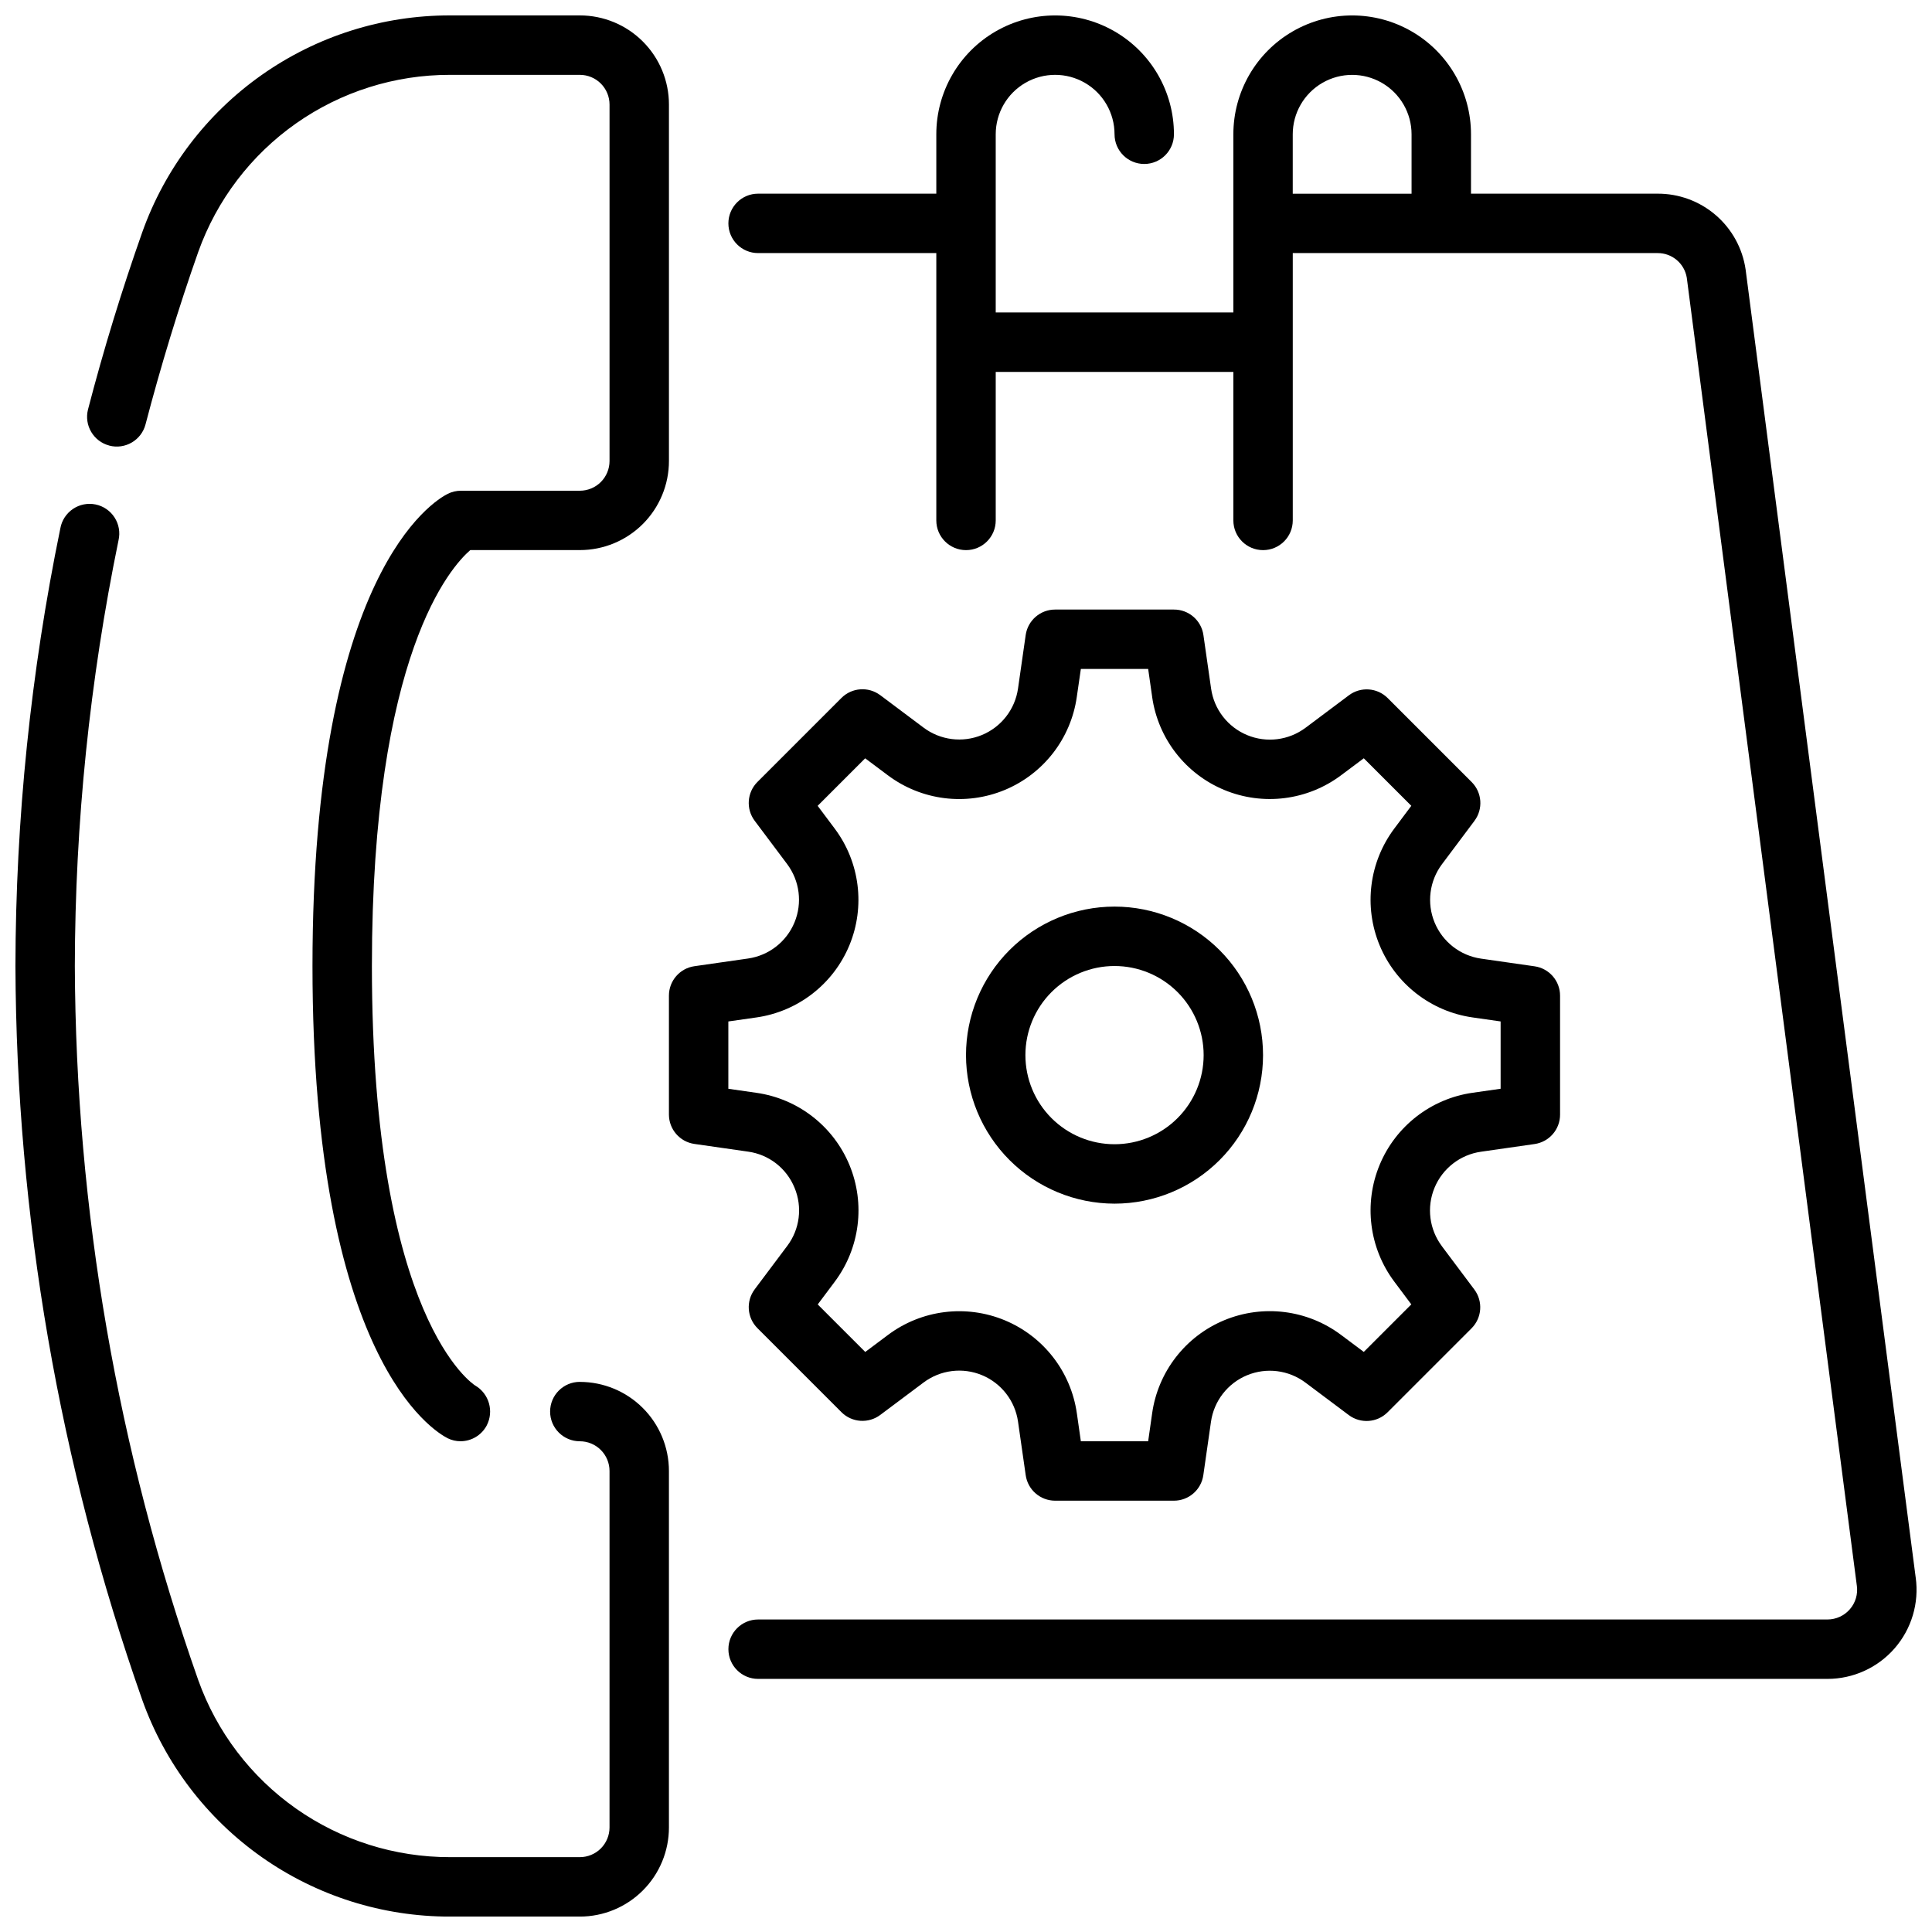 <?xml version="1.0" encoding="UTF-8"?>
<!-- Uploaded to: SVG Find, www.svgrepo.com, Generator: SVG Find Mixer Tools -->
<svg width="800px" height="800px" version="1.1" viewBox="144 144 512 512" xmlns="http://www.w3.org/2000/svg">
 <defs>
  <clipPath id="c">
   <path d="m167 148.09h155v377.91h-155z"/>
  </clipPath>
  <clipPath id="b">
   <path d="m148.09 277h173.91v374.9h-173.91z"/>
  </clipPath>
  <clipPath id="a">
   <path d="m337 148.09h314.9v440.91h-314.9z"/>
  </clipPath>
 </defs>
 <g clip-path="url(#c)">
  <path d="m172.96 262.09c4.203 1.098 8.504-1.418 9.605-5.621 4.055-15.484 8.754-30.906 13.973-45.707 4.91-13.75 13.961-25.645 25.902-34.047 11.945-8.398 26.195-12.898 40.797-12.879h34.426c2.086 0 4.09 0.832 5.566 2.309 1.473 1.477 2.305 3.477 2.305 5.566v94.465c0 2.086-0.832 4.09-2.305 5.566-1.477 1.473-3.481 2.305-5.566 2.305h-31.488c-1.223 0-2.426 0.281-3.519 0.824-3.668 1.844-35.844 20.934-35.844 125.13s32.172 123.29 35.84 125.16h0.004c1.066 0.523 2.242 0.793 3.43 0.785 2.887-0.02 5.531-1.617 6.891-4.164 1.977-3.785 0.633-8.457-3.055-10.609-0.277-0.184-27.363-17.168-27.363-111.18 0-82.844 21.043-105.88 26.07-110.21l29.035-0.004c6.262 0 12.27-2.488 16.695-6.914 4.43-4.43 6.918-10.438 6.918-16.699v-94.465c0-6.266-2.488-12.27-6.918-16.699-4.426-4.43-10.434-6.918-16.695-6.918h-34.426c-17.863-0.02-35.293 5.496-49.895 15.789-14.598 10.289-25.656 24.848-31.645 41.676-5.375 15.223-10.234 31.016-14.375 46.965-1.07 4.195 1.449 8.469 5.637 9.566z"/>
 </g>
 <g clip-path="url(#b)">
  <path d="m297.66 510.21c-4.348 0-7.875 3.523-7.875 7.871s3.527 7.871 7.875 7.871c2.086 0 4.09 0.832 5.566 2.309 1.473 1.477 2.305 3.477 2.305 5.566v94.465c0 2.086-0.832 4.09-2.305 5.566-1.477 1.473-3.481 2.305-5.566 2.305h-34.426c-14.602 0.02-28.852-4.477-40.797-12.879-11.941-8.402-20.992-20.297-25.902-34.047-21.402-60.809-32.457-124.77-32.703-189.23 0.066-37.91 3.945-75.715 11.582-112.85 0.473-2.066 0.094-4.238-1.055-6.019-1.148-1.785-2.965-3.027-5.043-3.453-2.078-0.426-4.238 0.008-5.996 1.199-1.754 1.191-2.953 3.039-3.328 5.125-7.848 38.168-11.836 77.027-11.902 116 0.246 66.246 11.605 131.99 33.605 194.48 5.996 16.82 17.055 31.371 31.656 41.656 14.598 10.281 32.023 15.793 49.883 15.77h34.426c6.262 0 12.27-2.488 16.695-6.918 4.43-4.426 6.918-10.434 6.918-16.695v-94.465c0-6.266-2.488-12.273-6.918-16.699-4.426-4.43-10.434-6.918-16.695-6.918z"/>
 </g>
 <g clip-path="url(#a)">
  <path d="m651.68 562.07-45.074-346.64c-0.812-5.606-3.625-10.727-7.918-14.422-4.293-3.695-9.777-5.715-15.441-5.684h-49.418v-15.742c0-11.25-6.004-21.645-15.746-27.27s-21.746-5.625-31.488 0c-9.742 5.625-15.742 16.02-15.742 27.27v47.23h-62.977v-47.23c0-5.625 3-10.824 7.871-13.637 4.871-2.812 10.875-2.812 15.746 0 4.871 2.812 7.871 8.012 7.871 13.637 0 4.348 3.523 7.871 7.871 7.871 4.348 0 7.871-3.523 7.871-7.871 0-11.25-6-21.645-15.742-27.27s-21.746-5.625-31.488 0c-9.742 5.625-15.746 16.02-15.746 27.27v15.742h-47.23c-4.348 0-7.871 3.527-7.871 7.875 0 4.348 3.523 7.871 7.871 7.871h47.23v70.848c0 4.348 3.527 7.871 7.875 7.871s7.871-3.523 7.871-7.871v-39.359h62.977v39.359c0 4.348 3.523 7.871 7.871 7.871s7.871-3.523 7.871-7.871v-70.848h96.652c3.852-0.039 7.152 2.742 7.769 6.543l45.059 346.58 0.004-0.004c0.324 2.262-0.348 4.547-1.844 6.273-1.492 1.723-3.66 2.715-5.941 2.719h-283.39c-4.348 0-7.871 3.523-7.871 7.871 0 4.348 3.523 7.871 7.871 7.871h283.39c6.828 0 13.32-2.957 17.805-8.105 4.484-5.152 6.519-11.988 5.582-18.754zm-165.09-382.48c0-5.625 3-10.824 7.871-13.637 4.875-2.812 10.875-2.812 15.746 0 4.871 2.812 7.871 8.012 7.871 13.637v15.742h-31.488z"/>
 </g>
 <path d="m354.55 458.74c2.156 5.141 1.414 11.035-1.953 15.477l-8.605 11.477v0.004c-2.344 3.129-2.031 7.512 0.734 10.277l22.27 22.27v0.004c2.769 2.762 7.148 3.07 10.281 0.723l11.484-8.598c4.449-3.332 10.328-4.074 15.465-1.945 5.137 2.129 8.77 6.809 9.559 12.312l2.031 14.168v0.004c0.543 3.887 3.867 6.781 7.793 6.785h31.488c3.918 0 7.238-2.879 7.793-6.754l2.031-14.168v-0.004c0.789-5.504 4.422-10.188 9.562-12.316s11.02-1.387 15.473 1.949l11.477 8.598c3.129 2.348 7.512 2.039 10.281-0.723l22.27-22.27v-0.004c2.762-2.769 3.07-7.148 0.723-10.277l-8.598-11.477 0.004-0.004c-3.34-4.449-4.082-10.332-1.953-15.469 2.129-5.141 6.812-8.777 12.32-9.562l14.168-2.031c3.902-0.543 6.801-3.887 6.785-7.824v-31.488c0.004-3.918-2.875-7.238-6.754-7.793l-14.168-2.031c-5.508-0.789-10.191-4.422-12.32-9.562-2.129-5.141-1.387-11.02 1.953-15.473l8.598-11.477h-0.004c2.348-3.129 2.039-7.508-0.723-10.281l-22.27-22.27c-2.769-2.762-7.152-3.07-10.281-0.723l-11.477 8.598v-0.004c-4.449 3.34-10.332 4.082-15.473 1.953s-8.773-6.812-9.562-12.32l-2.031-14.168c-0.543-3.902-3.883-6.801-7.824-6.785h-31.488c-3.914 0-7.234 2.875-7.793 6.754l-2.031 14.168c-0.785 5.508-4.422 10.191-9.559 12.32-5.141 2.129-11.023 1.387-15.473-1.953l-11.477-8.598v0.004c-3.133-2.348-7.512-2.039-10.281 0.723l-22.27 22.27c-2.766 2.769-3.078 7.148-0.734 10.281l8.605 11.477c3.336 4.453 4.078 10.332 1.949 15.473-2.129 5.141-6.809 8.773-12.316 9.562l-14.168 2.031h-0.004c-3.898 0.543-6.797 3.887-6.785 7.824v31.488c0 3.914 2.879 7.238 6.754 7.793l14.168 2.031h0.004c2.715 0.367 5.289 1.445 7.457 3.121 2.168 1.68 3.856 3.898 4.894 6.434zm-17.531-44.043 7.438-1.062c11.012-1.574 20.379-8.84 24.637-19.117 4.258-10.277 2.777-22.039-3.894-30.941l-4.512-6.023 12.594-12.594 6.016 4.504h0.004c8.898 6.672 20.66 8.152 30.938 3.894 10.273-4.254 17.543-13.617 19.117-24.629l1.082-7.449h17.84l1.062 7.438-0.004 0.004c1.574 11.012 8.844 20.375 19.121 24.629 10.277 4.258 22.039 2.777 30.938-3.894l6.023-4.504 12.594 12.594-4.504 6.023c-6.672 8.902-8.152 20.66-3.894 30.938 4.258 10.277 13.621 17.547 24.629 19.121l7.438 1.062v17.84l-7.438 1.062c-11.008 1.574-20.371 8.844-24.629 19.121-4.258 10.273-2.777 22.035 3.894 30.938l4.504 6.023-12.594 12.594-6.023-4.504c-8.898-6.672-20.66-8.152-30.938-3.898-10.277 4.258-17.547 13.621-19.121 24.633l-1.062 7.453h-17.836l-1.062-7.438h-0.004c-1.574-11.012-8.844-20.375-19.117-24.633-10.277-4.254-22.039-2.773-30.938 3.898l-6.016 4.504-12.594-12.594 4.512-6.023h-0.004c6.672-8.902 8.152-20.664 3.894-30.941-4.258-10.277-13.625-17.547-24.637-19.117l-7.453-1.07z"/>
 <path d="m439.36 462.98c10.438 0 20.449-4.148 27.832-11.531 7.379-7.379 11.527-17.391 11.527-27.832 0-10.438-4.148-20.449-11.527-27.832-7.383-7.379-17.395-11.527-27.832-11.527-10.441 0-20.449 4.148-27.832 11.527-7.383 7.383-11.527 17.395-11.527 27.832 0.012 10.438 4.16 20.441 11.539 27.82 7.379 7.379 17.383 11.527 27.82 11.543zm0-62.977c6.262 0 12.27 2.488 16.699 6.914 4.43 4.43 6.918 10.438 6.918 16.699 0 6.266-2.488 12.273-6.918 16.699-4.43 4.43-10.438 6.918-16.699 6.918-6.266 0-12.27-2.488-16.699-6.918-4.43-4.426-6.918-10.434-6.918-16.699 0-6.262 2.488-12.27 6.918-16.699 4.43-4.426 10.434-6.914 16.699-6.914z"/>
</svg>
